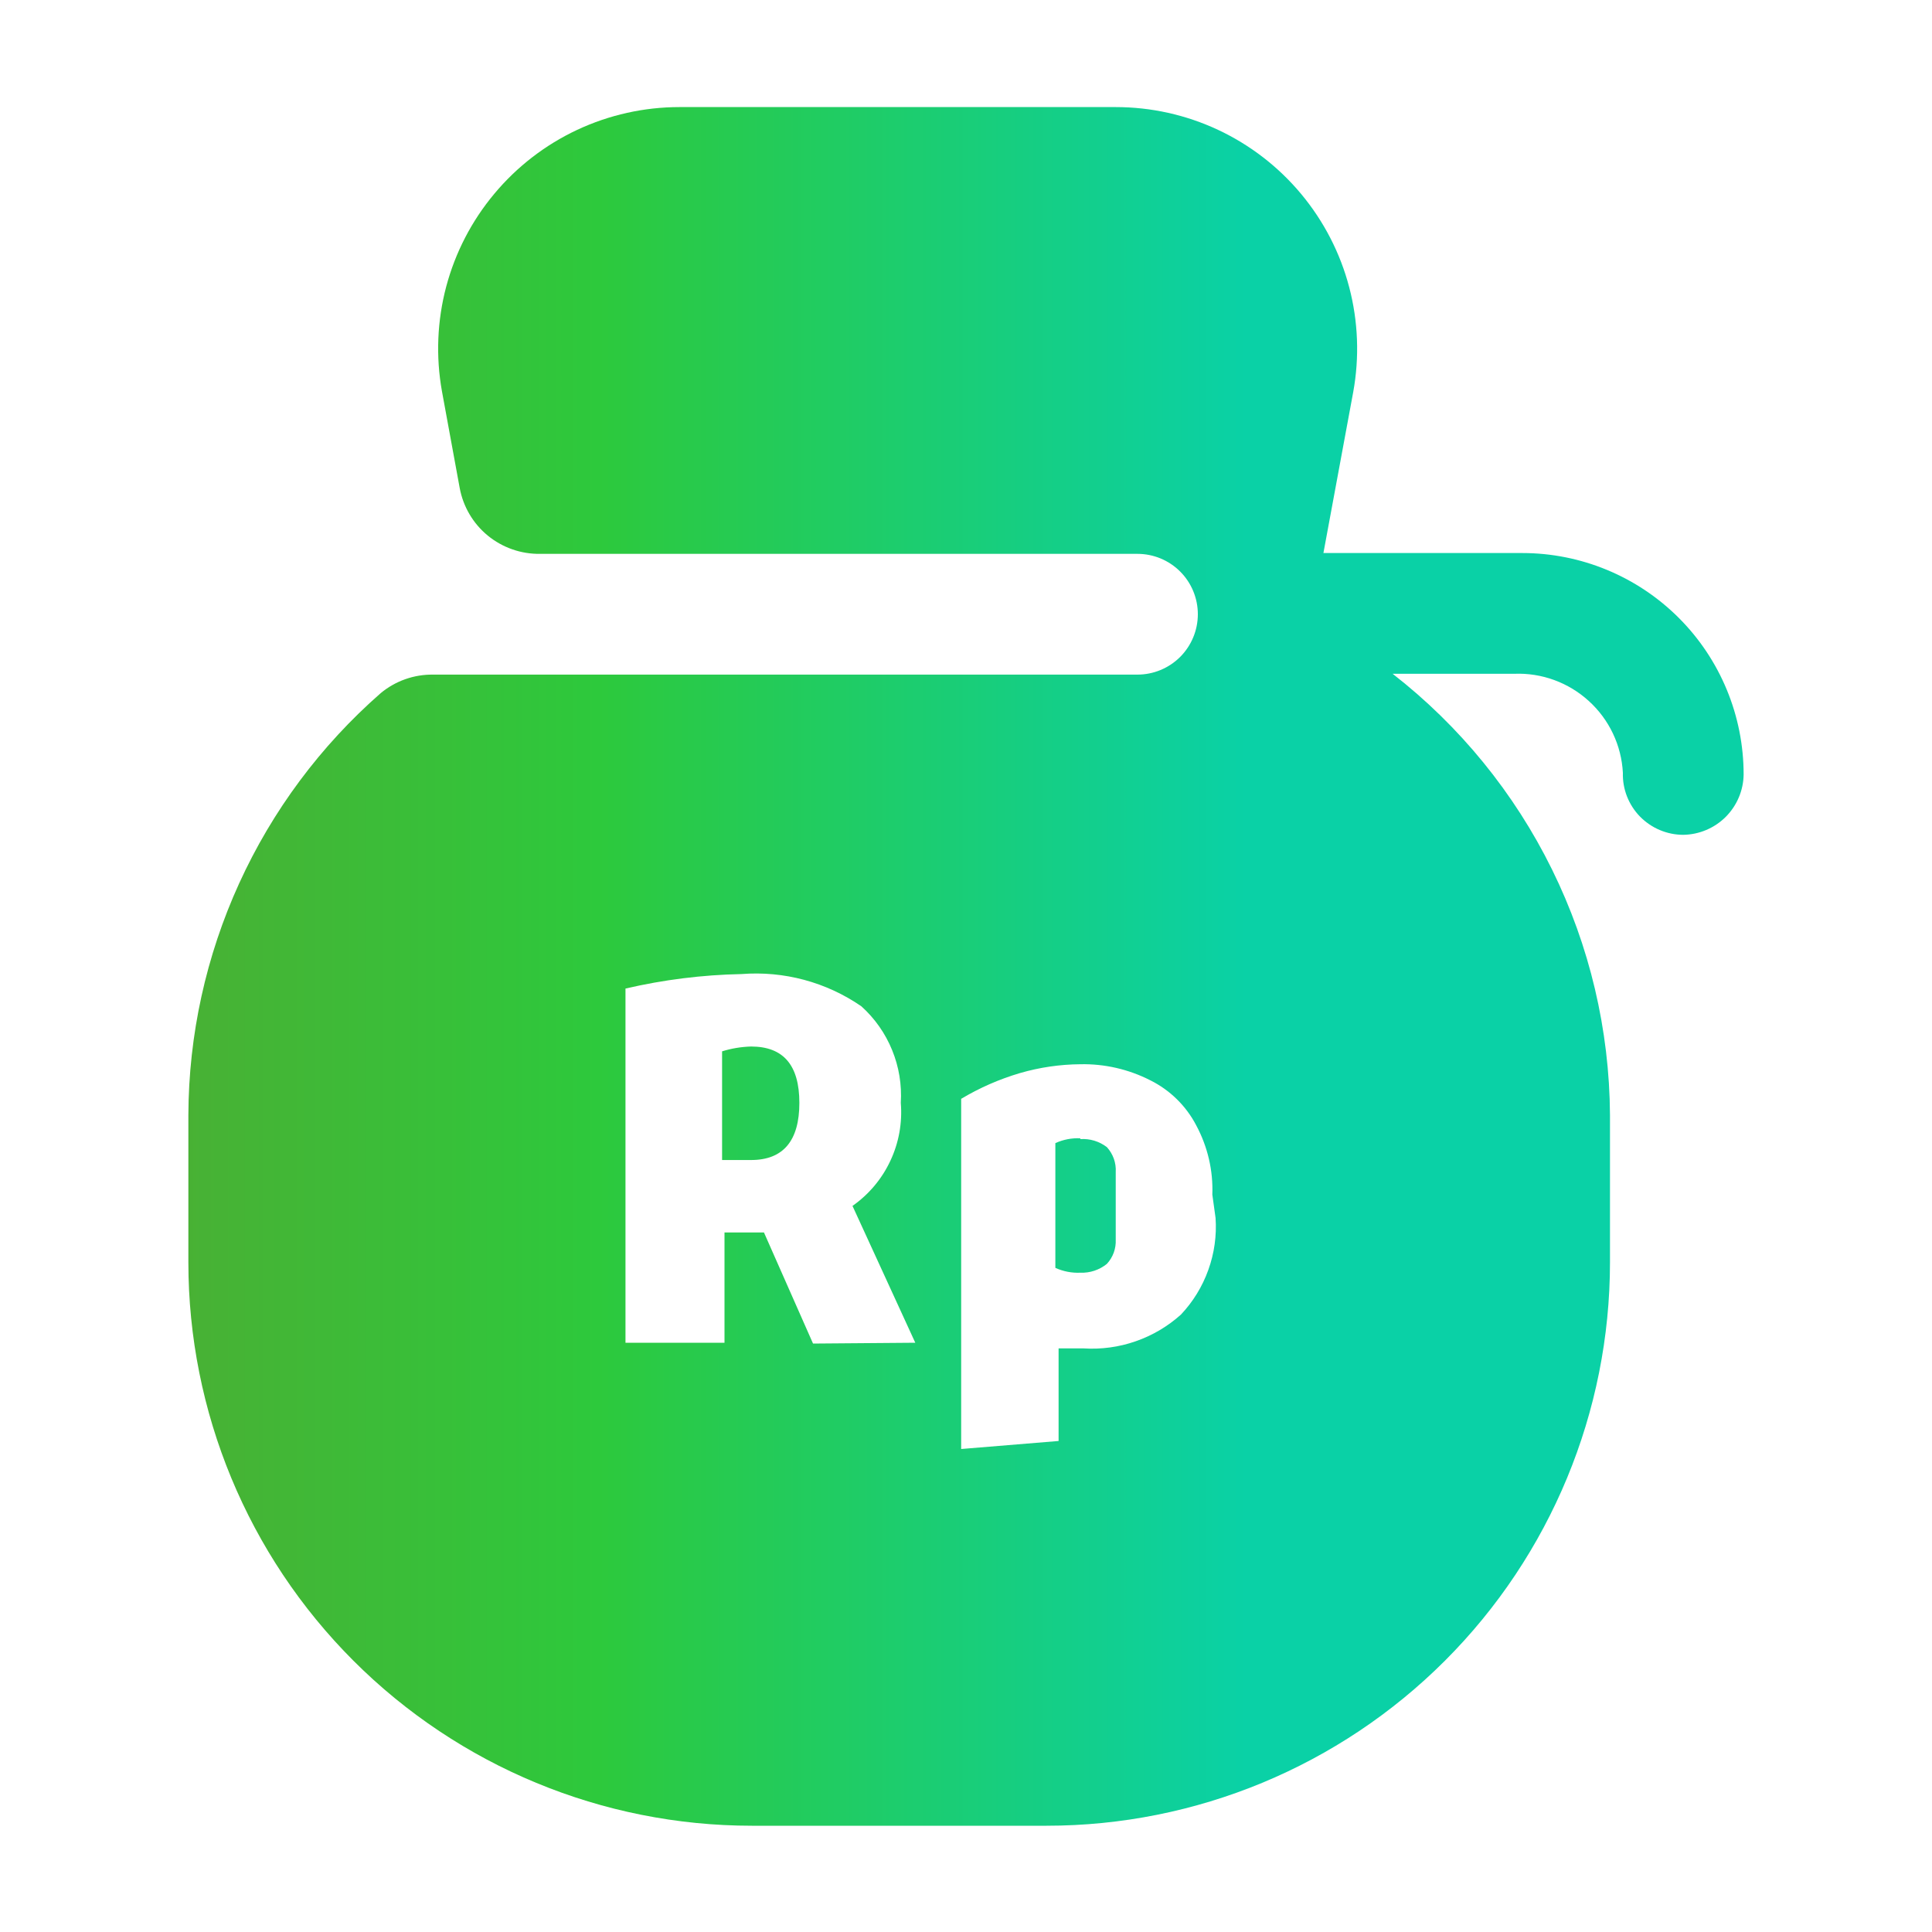 <svg xmlns="http://www.w3.org/2000/svg" width="40" height="40" viewBox="0 0 40 40" fill="none"><path d="M31.517 11.45H27.4L28.017 8.117C28.148 7.396 28.12 6.655 27.934 5.947C27.748 5.238 27.408 4.579 26.939 4.016C26.47 3.453 25.883 3 25.22 2.689C24.556 2.378 23.833 2.217 23.1 2.217H14.067C13.336 2.217 12.614 2.378 11.951 2.688C11.289 2.998 10.703 3.45 10.235 4.011C9.766 4.571 9.426 5.228 9.238 5.935C9.051 6.642 9.021 7.381 9.15 8.1L9.517 10.1C9.588 10.488 9.794 10.839 10.099 11.089C10.405 11.339 10.789 11.473 11.183 11.467H23.55C23.881 11.467 24.199 11.598 24.434 11.833C24.668 12.067 24.8 12.385 24.8 12.717C24.8 13.048 24.668 13.366 24.434 13.601C24.199 13.835 23.881 13.967 23.55 13.967H8.967C8.571 13.962 8.187 14.098 7.883 14.35C6.638 15.44 5.639 16.782 4.952 18.288C4.265 19.794 3.906 21.428 3.9 23.084V26.134C3.9 29.228 5.129 32.195 7.317 34.383C9.505 36.571 12.472 37.8 15.567 37.8H21.667C24.761 37.8 27.728 36.571 29.916 34.383C32.104 32.195 33.333 29.228 33.333 26.134V23.084C33.322 21.32 32.912 19.582 32.132 18C31.353 16.418 30.225 15.033 28.833 13.95H31.35C31.919 13.927 32.474 14.13 32.895 14.514C33.317 14.897 33.57 15.431 33.6 16C33.595 16.167 33.624 16.333 33.685 16.489C33.746 16.644 33.837 16.786 33.954 16.906C34.071 17.025 34.21 17.12 34.364 17.185C34.518 17.25 34.683 17.284 34.85 17.284C35.18 17.279 35.495 17.146 35.729 16.913C35.962 16.679 36.096 16.364 36.1 16.034C36.1 14.818 35.617 13.652 34.758 12.793C33.898 11.933 32.732 11.45 31.517 11.45ZM16.833 27.817L15.817 25.517H15V27.8H12.95V20.467C13.737 20.284 14.542 20.183 15.35 20.167C16.23 20.098 17.106 20.333 17.833 20.834C18.111 21.084 18.329 21.394 18.47 21.74C18.612 22.086 18.673 22.46 18.65 22.834C18.684 23.245 18.61 23.659 18.434 24.033C18.259 24.408 17.988 24.73 17.65 24.967L18.95 27.8L16.833 27.817ZM25.167 25.217C25.192 25.582 25.141 25.948 25.017 26.292C24.894 26.636 24.701 26.951 24.45 27.217C24.177 27.462 23.859 27.65 23.512 27.77C23.166 27.891 22.799 27.94 22.433 27.917H21.917V29.834L19.9 30V22.75C20.281 22.522 20.69 22.343 21.117 22.217C21.523 22.099 21.944 22.037 22.367 22.034C22.87 22.023 23.368 22.138 23.817 22.367C24.224 22.57 24.557 22.896 24.767 23.3C25.003 23.74 25.119 24.235 25.1 24.733L25.167 25.217ZM15.55 21.667C15.346 21.673 15.144 21.706 14.95 21.767V24.017H15.55C16.217 24.017 16.55 23.617 16.55 22.834C16.55 22.05 16.217 21.667 15.55 21.667ZM22.367 23.567C22.189 23.559 22.012 23.593 21.85 23.667V26.25C22.012 26.323 22.189 26.358 22.367 26.35C22.566 26.358 22.762 26.293 22.917 26.167C22.979 26.1 23.027 26.021 23.059 25.935C23.09 25.849 23.104 25.758 23.1 25.667V24.267C23.106 24.173 23.092 24.079 23.061 23.99C23.029 23.901 22.98 23.82 22.917 23.75C22.759 23.63 22.564 23.57 22.367 23.584V23.567Z" fill="url(#paint0_linear_3965_94242)"></path><defs><linearGradient id="paint0_linear_3965_94242" x1="-0.584" y1="34.66" x2="36.1" y2="34.66" gradientUnits="userSpaceOnUse"><stop offset="0.081" stop-color="#4DAD33"></stop><stop offset="0.354" stop-color="#2DC93C"></stop><stop offset="0.719" stop-color="#0AD1A6"></stop></linearGradient></defs></svg>